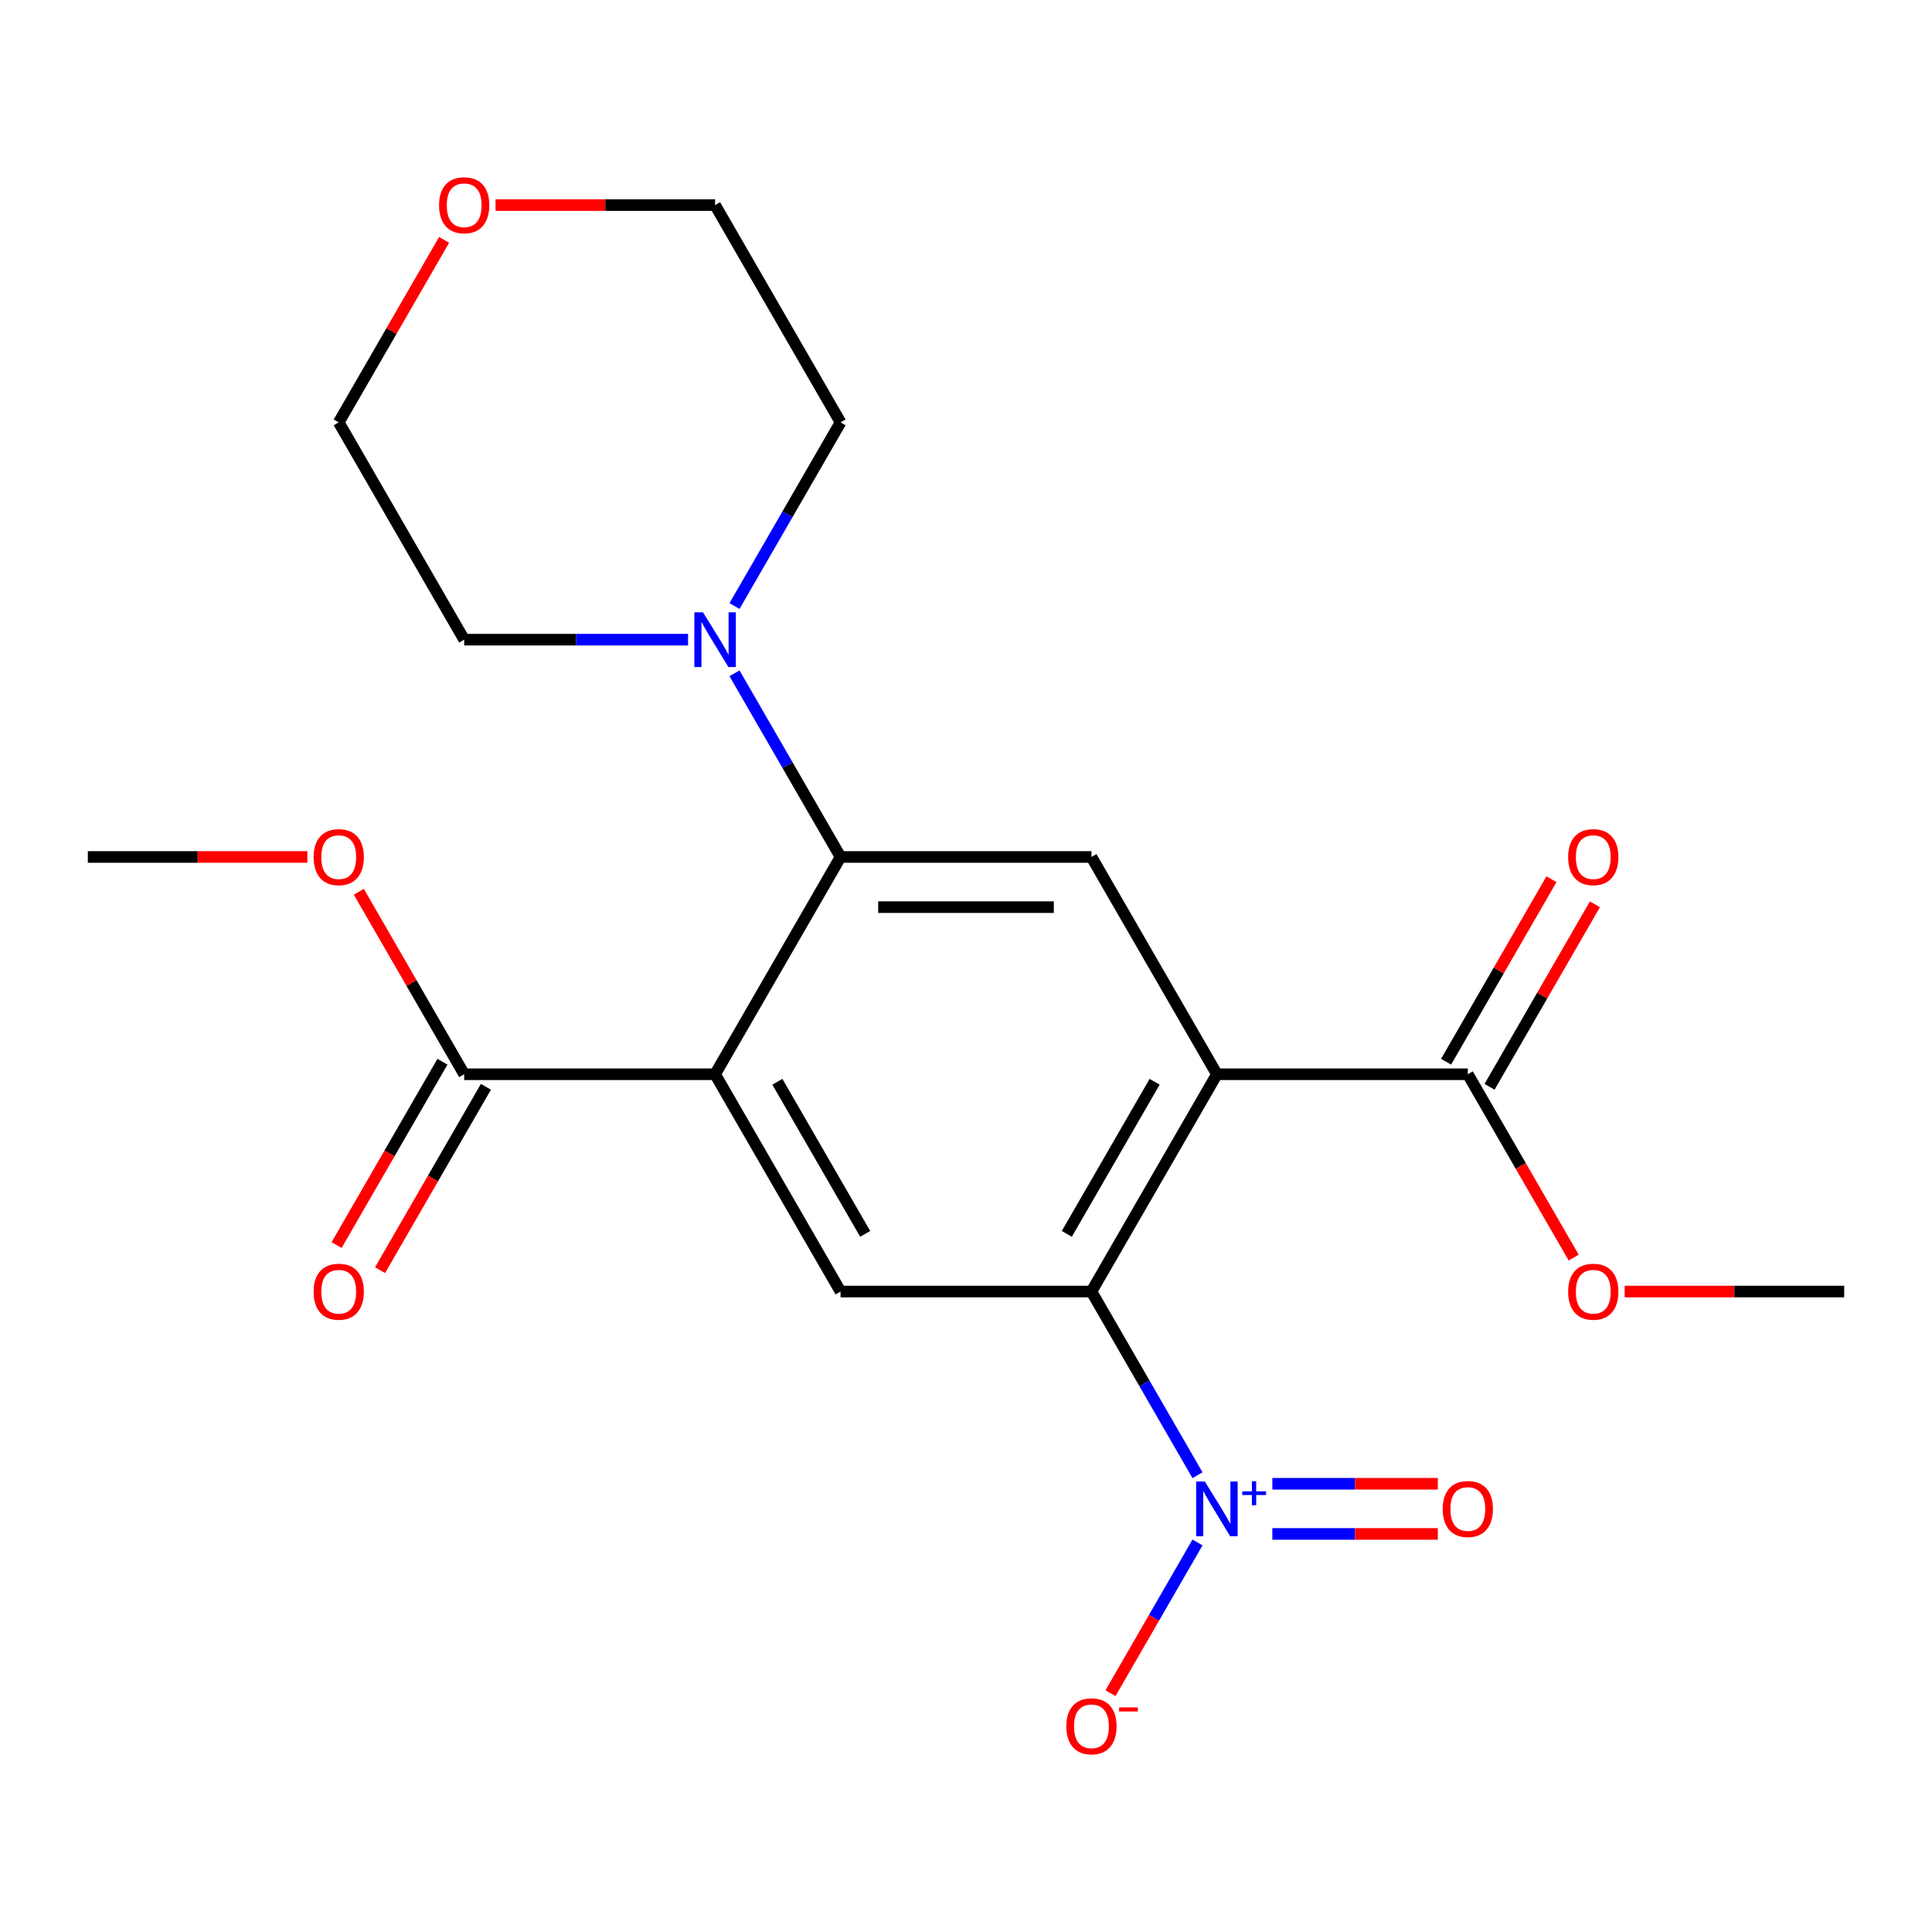 <?xml version='1.0' encoding='iso-8859-1'?>
<svg version='1.1' baseProfile='full'
              xmlns='http://www.w3.org/2000/svg'
                      xmlns:rdkit='http://www.rdkit.org/xml'
                      xmlns:xlink='http://www.w3.org/1999/xlink'
                  xml:space='preserve'
width='1000px' height='1000px' viewBox='0 0 1000 1000'>
<!-- END OF HEADER -->
<rect style='opacity:1.0;fill:#FFFFFF;stroke:none' width='1000' height='1000' x='0' y='0'> </rect>
<path class='bond-1' d='M 629.87,556.035 L 564.935,668.506' style='fill:none;fill-rule:evenodd;stroke:#000000;stroke-width:6px;stroke-linecap:butt;stroke-linejoin:miter;stroke-opacity:1' />
<path class='bond-1' d='M 597.636,559.919 L 552.181,638.649' style='fill:none;fill-rule:evenodd;stroke:#000000;stroke-width:6px;stroke-linecap:butt;stroke-linejoin:miter;stroke-opacity:1' />
<path class='bond-5' d='M 629.87,556.035 L 564.935,443.565' style='fill:none;fill-rule:evenodd;stroke:#000000;stroke-width:6px;stroke-linecap:butt;stroke-linejoin:miter;stroke-opacity:1' />
<path class='bond-8' d='M 629.87,556.035 L 759.74,556.035' style='fill:none;fill-rule:evenodd;stroke:#000000;stroke-width:6px;stroke-linecap:butt;stroke-linejoin:miter;stroke-opacity:1' />
<path class='bond-0' d='M 370.13,556.035 L 435.065,443.565' style='fill:none;fill-rule:evenodd;stroke:#000000;stroke-width:6px;stroke-linecap:butt;stroke-linejoin:miter;stroke-opacity:1' />
<path class='bond-7' d='M 370.13,556.035 L 240.26,556.035' style='fill:none;fill-rule:evenodd;stroke:#000000;stroke-width:6px;stroke-linecap:butt;stroke-linejoin:miter;stroke-opacity:1' />
<path class='bond-22' d='M 370.13,556.035 L 435.065,668.506' style='fill:none;fill-rule:evenodd;stroke:#000000;stroke-width:6px;stroke-linecap:butt;stroke-linejoin:miter;stroke-opacity:1' />
<path class='bond-22' d='M 402.364,559.919 L 447.819,638.649' style='fill:none;fill-rule:evenodd;stroke:#000000;stroke-width:6px;stroke-linecap:butt;stroke-linejoin:miter;stroke-opacity:1' />
<path class='bond-2' d='M 564.935,668.506 L 592.378,716.038' style='fill:none;fill-rule:evenodd;stroke:#000000;stroke-width:6px;stroke-linecap:butt;stroke-linejoin:miter;stroke-opacity:1' />
<path class='bond-2' d='M 592.378,716.038 L 619.82,763.57' style='fill:none;fill-rule:evenodd;stroke:#0000FF;stroke-width:6px;stroke-linecap:butt;stroke-linejoin:miter;stroke-opacity:1' />
<path class='bond-4' d='M 564.935,668.506 L 435.065,668.506' style='fill:none;fill-rule:evenodd;stroke:#000000;stroke-width:6px;stroke-linecap:butt;stroke-linejoin:miter;stroke-opacity:1' />
<path class='bond-9' d='M 619.82,798.384 L 597.304,837.384' style='fill:none;fill-rule:evenodd;stroke:#0000FF;stroke-width:6px;stroke-linecap:butt;stroke-linejoin:miter;stroke-opacity:1' />
<path class='bond-9' d='M 597.304,837.384 L 574.787,876.384' style='fill:none;fill-rule:evenodd;stroke:#FF0000;stroke-width:6px;stroke-linecap:butt;stroke-linejoin:miter;stroke-opacity:1' />
<path class='bond-10' d='M 658.562,793.964 L 701.386,793.964' style='fill:none;fill-rule:evenodd;stroke:#0000FF;stroke-width:6px;stroke-linecap:butt;stroke-linejoin:miter;stroke-opacity:1' />
<path class='bond-10' d='M 701.386,793.964 L 744.211,793.964' style='fill:none;fill-rule:evenodd;stroke:#FF0000;stroke-width:6px;stroke-linecap:butt;stroke-linejoin:miter;stroke-opacity:1' />
<path class='bond-10' d='M 658.562,767.99 L 701.386,767.99' style='fill:none;fill-rule:evenodd;stroke:#0000FF;stroke-width:6px;stroke-linecap:butt;stroke-linejoin:miter;stroke-opacity:1' />
<path class='bond-10' d='M 701.386,767.99 L 744.211,767.99' style='fill:none;fill-rule:evenodd;stroke:#FF0000;stroke-width:6px;stroke-linecap:butt;stroke-linejoin:miter;stroke-opacity:1' />
<path class='bond-3' d='M 435.065,443.565 L 564.935,443.565' style='fill:none;fill-rule:evenodd;stroke:#000000;stroke-width:6px;stroke-linecap:butt;stroke-linejoin:miter;stroke-opacity:1' />
<path class='bond-3' d='M 454.545,469.539 L 545.455,469.539' style='fill:none;fill-rule:evenodd;stroke:#000000;stroke-width:6px;stroke-linecap:butt;stroke-linejoin:miter;stroke-opacity:1' />
<path class='bond-6' d='M 435.065,443.565 L 407.622,396.033' style='fill:none;fill-rule:evenodd;stroke:#000000;stroke-width:6px;stroke-linecap:butt;stroke-linejoin:miter;stroke-opacity:1' />
<path class='bond-6' d='M 407.622,396.033 L 380.18,348.501' style='fill:none;fill-rule:evenodd;stroke:#0000FF;stroke-width:6px;stroke-linecap:butt;stroke-linejoin:miter;stroke-opacity:1' />
<path class='bond-16' d='M 356.143,331.094 L 298.201,331.094' style='fill:none;fill-rule:evenodd;stroke:#0000FF;stroke-width:6px;stroke-linecap:butt;stroke-linejoin:miter;stroke-opacity:1' />
<path class='bond-16' d='M 298.201,331.094 L 240.26,331.094' style='fill:none;fill-rule:evenodd;stroke:#000000;stroke-width:6px;stroke-linecap:butt;stroke-linejoin:miter;stroke-opacity:1' />
<path class='bond-17' d='M 380.18,313.687 L 407.622,266.155' style='fill:none;fill-rule:evenodd;stroke:#0000FF;stroke-width:6px;stroke-linecap:butt;stroke-linejoin:miter;stroke-opacity:1' />
<path class='bond-17' d='M 407.622,266.155 L 435.065,218.623' style='fill:none;fill-rule:evenodd;stroke:#000000;stroke-width:6px;stroke-linecap:butt;stroke-linejoin:miter;stroke-opacity:1' />
<path class='bond-11' d='M 229.013,549.542 L 201.616,596.994' style='fill:none;fill-rule:evenodd;stroke:#000000;stroke-width:6px;stroke-linecap:butt;stroke-linejoin:miter;stroke-opacity:1' />
<path class='bond-11' d='M 201.616,596.994 L 174.22,644.446' style='fill:none;fill-rule:evenodd;stroke:#FF0000;stroke-width:6px;stroke-linecap:butt;stroke-linejoin:miter;stroke-opacity:1' />
<path class='bond-11' d='M 251.507,562.529 L 224.11,609.981' style='fill:none;fill-rule:evenodd;stroke:#000000;stroke-width:6px;stroke-linecap:butt;stroke-linejoin:miter;stroke-opacity:1' />
<path class='bond-11' d='M 224.11,609.981 L 196.714,657.433' style='fill:none;fill-rule:evenodd;stroke:#FF0000;stroke-width:6px;stroke-linecap:butt;stroke-linejoin:miter;stroke-opacity:1' />
<path class='bond-14' d='M 240.26,556.035 L 212.99,508.803' style='fill:none;fill-rule:evenodd;stroke:#000000;stroke-width:6px;stroke-linecap:butt;stroke-linejoin:miter;stroke-opacity:1' />
<path class='bond-14' d='M 212.99,508.803 L 185.721,461.571' style='fill:none;fill-rule:evenodd;stroke:#FF0000;stroke-width:6px;stroke-linecap:butt;stroke-linejoin:miter;stroke-opacity:1' />
<path class='bond-12' d='M 770.987,562.529 L 798.257,515.297' style='fill:none;fill-rule:evenodd;stroke:#000000;stroke-width:6px;stroke-linecap:butt;stroke-linejoin:miter;stroke-opacity:1' />
<path class='bond-12' d='M 798.257,515.297 L 825.526,468.065' style='fill:none;fill-rule:evenodd;stroke:#FF0000;stroke-width:6px;stroke-linecap:butt;stroke-linejoin:miter;stroke-opacity:1' />
<path class='bond-12' d='M 748.493,549.542 L 775.763,502.31' style='fill:none;fill-rule:evenodd;stroke:#000000;stroke-width:6px;stroke-linecap:butt;stroke-linejoin:miter;stroke-opacity:1' />
<path class='bond-12' d='M 775.763,502.31 L 803.032,455.078' style='fill:none;fill-rule:evenodd;stroke:#FF0000;stroke-width:6px;stroke-linecap:butt;stroke-linejoin:miter;stroke-opacity:1' />
<path class='bond-15' d='M 759.74,556.035 L 787.137,603.487' style='fill:none;fill-rule:evenodd;stroke:#000000;stroke-width:6px;stroke-linecap:butt;stroke-linejoin:miter;stroke-opacity:1' />
<path class='bond-15' d='M 787.137,603.487 L 814.533,650.939' style='fill:none;fill-rule:evenodd;stroke:#FF0000;stroke-width:6px;stroke-linecap:butt;stroke-linejoin:miter;stroke-opacity:1' />
<path class='bond-13' d='M 256.506,106.152 L 313.318,106.152' style='fill:none;fill-rule:evenodd;stroke:#FF0000;stroke-width:6px;stroke-linecap:butt;stroke-linejoin:miter;stroke-opacity:1' />
<path class='bond-13' d='M 313.318,106.152 L 370.13,106.152' style='fill:none;fill-rule:evenodd;stroke:#000000;stroke-width:6px;stroke-linecap:butt;stroke-linejoin:miter;stroke-opacity:1' />
<path class='bond-23' d='M 229.864,124.159 L 202.594,171.391' style='fill:none;fill-rule:evenodd;stroke:#FF0000;stroke-width:6px;stroke-linecap:butt;stroke-linejoin:miter;stroke-opacity:1' />
<path class='bond-23' d='M 202.594,171.391 L 175.325,218.623' style='fill:none;fill-rule:evenodd;stroke:#000000;stroke-width:6px;stroke-linecap:butt;stroke-linejoin:miter;stroke-opacity:1' />
<path class='bond-21' d='M 159.078,443.565 L 102.266,443.565' style='fill:none;fill-rule:evenodd;stroke:#FF0000;stroke-width:6px;stroke-linecap:butt;stroke-linejoin:miter;stroke-opacity:1' />
<path class='bond-21' d='M 102.266,443.565 L 45.455,443.565' style='fill:none;fill-rule:evenodd;stroke:#000000;stroke-width:6px;stroke-linecap:butt;stroke-linejoin:miter;stroke-opacity:1' />
<path class='bond-20' d='M 840.922,668.506 L 897.734,668.506' style='fill:none;fill-rule:evenodd;stroke:#FF0000;stroke-width:6px;stroke-linecap:butt;stroke-linejoin:miter;stroke-opacity:1' />
<path class='bond-20' d='M 897.734,668.506 L 954.545,668.506' style='fill:none;fill-rule:evenodd;stroke:#000000;stroke-width:6px;stroke-linecap:butt;stroke-linejoin:miter;stroke-opacity:1' />
<path class='bond-19' d='M 240.26,331.094 L 175.325,218.623' style='fill:none;fill-rule:evenodd;stroke:#000000;stroke-width:6px;stroke-linecap:butt;stroke-linejoin:miter;stroke-opacity:1' />
<path class='bond-18' d='M 435.065,218.623 L 370.13,106.152' style='fill:none;fill-rule:evenodd;stroke:#000000;stroke-width:6px;stroke-linecap:butt;stroke-linejoin:miter;stroke-opacity:1' />
<path  class='atom-3' d='M 623.61 766.817
L 632.89 781.817
Q 633.81 783.297, 635.29 785.977
Q 636.77 788.657, 636.85 788.817
L 636.85 766.817
L 640.61 766.817
L 640.61 795.137
L 636.73 795.137
L 626.77 778.737
Q 625.61 776.817, 624.37 774.617
Q 623.17 772.417, 622.81 771.737
L 622.81 795.137
L 619.13 795.137
L 619.13 766.817
L 623.61 766.817
' fill='#0000FF'/>
<path  class='atom-3' d='M 642.986 771.922
L 647.976 771.922
L 647.976 766.668
L 650.193 766.668
L 650.193 771.922
L 655.315 771.922
L 655.315 773.823
L 650.193 773.823
L 650.193 779.103
L 647.976 779.103
L 647.976 773.823
L 642.986 773.823
L 642.986 771.922
' fill='#0000FF'/>
<path  class='atom-7' d='M 363.87 316.934
L 373.15 331.934
Q 374.07 333.414, 375.55 336.094
Q 377.03 338.774, 377.11 338.934
L 377.11 316.934
L 380.87 316.934
L 380.87 345.254
L 376.99 345.254
L 367.03 328.854
Q 365.87 326.934, 364.63 324.734
Q 363.43 322.534, 363.07 321.854
L 363.07 345.254
L 359.39 345.254
L 359.39 316.934
L 363.87 316.934
' fill='#0000FF'/>
<path  class='atom-10' d='M 551.935 893.528
Q 551.935 886.728, 555.295 882.928
Q 558.655 879.128, 564.935 879.128
Q 571.215 879.128, 574.575 882.928
Q 577.935 886.728, 577.935 893.528
Q 577.935 900.408, 574.535 904.328
Q 571.135 908.208, 564.935 908.208
Q 558.695 908.208, 555.295 904.328
Q 551.935 900.448, 551.935 893.528
M 564.935 905.008
Q 569.255 905.008, 571.575 902.128
Q 573.935 899.208, 573.935 893.528
Q 573.935 887.968, 571.575 885.168
Q 569.255 882.328, 564.935 882.328
Q 560.615 882.328, 558.255 885.128
Q 555.935 887.928, 555.935 893.528
Q 555.935 899.248, 558.255 902.128
Q 560.615 905.008, 564.935 905.008
' fill='#FF0000'/>
<path  class='atom-10' d='M 579.255 883.75
L 588.944 883.75
L 588.944 885.862
L 579.255 885.862
L 579.255 883.75
' fill='#FF0000'/>
<path  class='atom-11' d='M 746.74 781.057
Q 746.74 774.257, 750.1 770.457
Q 753.46 766.657, 759.74 766.657
Q 766.02 766.657, 769.38 770.457
Q 772.74 774.257, 772.74 781.057
Q 772.74 787.937, 769.34 791.857
Q 765.94 795.737, 759.74 795.737
Q 753.5 795.737, 750.1 791.857
Q 746.74 787.977, 746.74 781.057
M 759.74 792.537
Q 764.06 792.537, 766.38 789.657
Q 768.74 786.737, 768.74 781.057
Q 768.74 775.497, 766.38 772.697
Q 764.06 769.857, 759.74 769.857
Q 755.42 769.857, 753.06 772.657
Q 750.74 775.457, 750.74 781.057
Q 750.74 786.777, 753.06 789.657
Q 755.42 792.537, 759.74 792.537
' fill='#FF0000'/>
<path  class='atom-12' d='M 162.325 668.586
Q 162.325 661.786, 165.685 657.986
Q 169.045 654.186, 175.325 654.186
Q 181.605 654.186, 184.965 657.986
Q 188.325 661.786, 188.325 668.586
Q 188.325 675.466, 184.925 679.386
Q 181.525 683.266, 175.325 683.266
Q 169.085 683.266, 165.685 679.386
Q 162.325 675.506, 162.325 668.586
M 175.325 680.066
Q 179.645 680.066, 181.965 677.186
Q 184.325 674.266, 184.325 668.586
Q 184.325 663.026, 181.965 660.226
Q 179.645 657.386, 175.325 657.386
Q 171.005 657.386, 168.645 660.186
Q 166.325 662.986, 166.325 668.586
Q 166.325 674.306, 168.645 677.186
Q 171.005 680.066, 175.325 680.066
' fill='#FF0000'/>
<path  class='atom-13' d='M 811.675 443.645
Q 811.675 436.845, 815.035 433.045
Q 818.395 429.245, 824.675 429.245
Q 830.955 429.245, 834.315 433.045
Q 837.675 436.845, 837.675 443.645
Q 837.675 450.525, 834.275 454.445
Q 830.875 458.325, 824.675 458.325
Q 818.435 458.325, 815.035 454.445
Q 811.675 450.565, 811.675 443.645
M 824.675 455.125
Q 828.995 455.125, 831.315 452.245
Q 833.675 449.325, 833.675 443.645
Q 833.675 438.085, 831.315 435.285
Q 828.995 432.445, 824.675 432.445
Q 820.355 432.445, 817.995 435.245
Q 815.675 438.045, 815.675 443.645
Q 815.675 449.365, 817.995 452.245
Q 820.355 455.125, 824.675 455.125
' fill='#FF0000'/>
<path  class='atom-14' d='M 227.26 106.232
Q 227.26 99.432, 230.62 95.632
Q 233.98 91.832, 240.26 91.832
Q 246.54 91.832, 249.9 95.632
Q 253.26 99.432, 253.26 106.232
Q 253.26 113.112, 249.86 117.032
Q 246.46 120.912, 240.26 120.912
Q 234.02 120.912, 230.62 117.032
Q 227.26 113.152, 227.26 106.232
M 240.26 117.712
Q 244.58 117.712, 246.9 114.832
Q 249.26 111.912, 249.26 106.232
Q 249.26 100.672, 246.9 97.872
Q 244.58 95.032, 240.26 95.032
Q 235.94 95.032, 233.58 97.832
Q 231.26 100.632, 231.26 106.232
Q 231.26 111.952, 233.58 114.832
Q 235.94 117.712, 240.26 117.712
' fill='#FF0000'/>
<path  class='atom-15' d='M 162.325 443.645
Q 162.325 436.845, 165.685 433.045
Q 169.045 429.245, 175.325 429.245
Q 181.605 429.245, 184.965 433.045
Q 188.325 436.845, 188.325 443.645
Q 188.325 450.525, 184.925 454.445
Q 181.525 458.325, 175.325 458.325
Q 169.085 458.325, 165.685 454.445
Q 162.325 450.565, 162.325 443.645
M 175.325 455.125
Q 179.645 455.125, 181.965 452.245
Q 184.325 449.325, 184.325 443.645
Q 184.325 438.085, 181.965 435.285
Q 179.645 432.445, 175.325 432.445
Q 171.005 432.445, 168.645 435.245
Q 166.325 438.045, 166.325 443.645
Q 166.325 449.365, 168.645 452.245
Q 171.005 455.125, 175.325 455.125
' fill='#FF0000'/>
<path  class='atom-16' d='M 811.675 668.586
Q 811.675 661.786, 815.035 657.986
Q 818.395 654.186, 824.675 654.186
Q 830.955 654.186, 834.315 657.986
Q 837.675 661.786, 837.675 668.586
Q 837.675 675.466, 834.275 679.386
Q 830.875 683.266, 824.675 683.266
Q 818.435 683.266, 815.035 679.386
Q 811.675 675.506, 811.675 668.586
M 824.675 680.066
Q 828.995 680.066, 831.315 677.186
Q 833.675 674.266, 833.675 668.586
Q 833.675 663.026, 831.315 660.226
Q 828.995 657.386, 824.675 657.386
Q 820.355 657.386, 817.995 660.186
Q 815.675 662.986, 815.675 668.586
Q 815.675 674.306, 817.995 677.186
Q 820.355 680.066, 824.675 680.066
' fill='#FF0000'/>
</svg>
